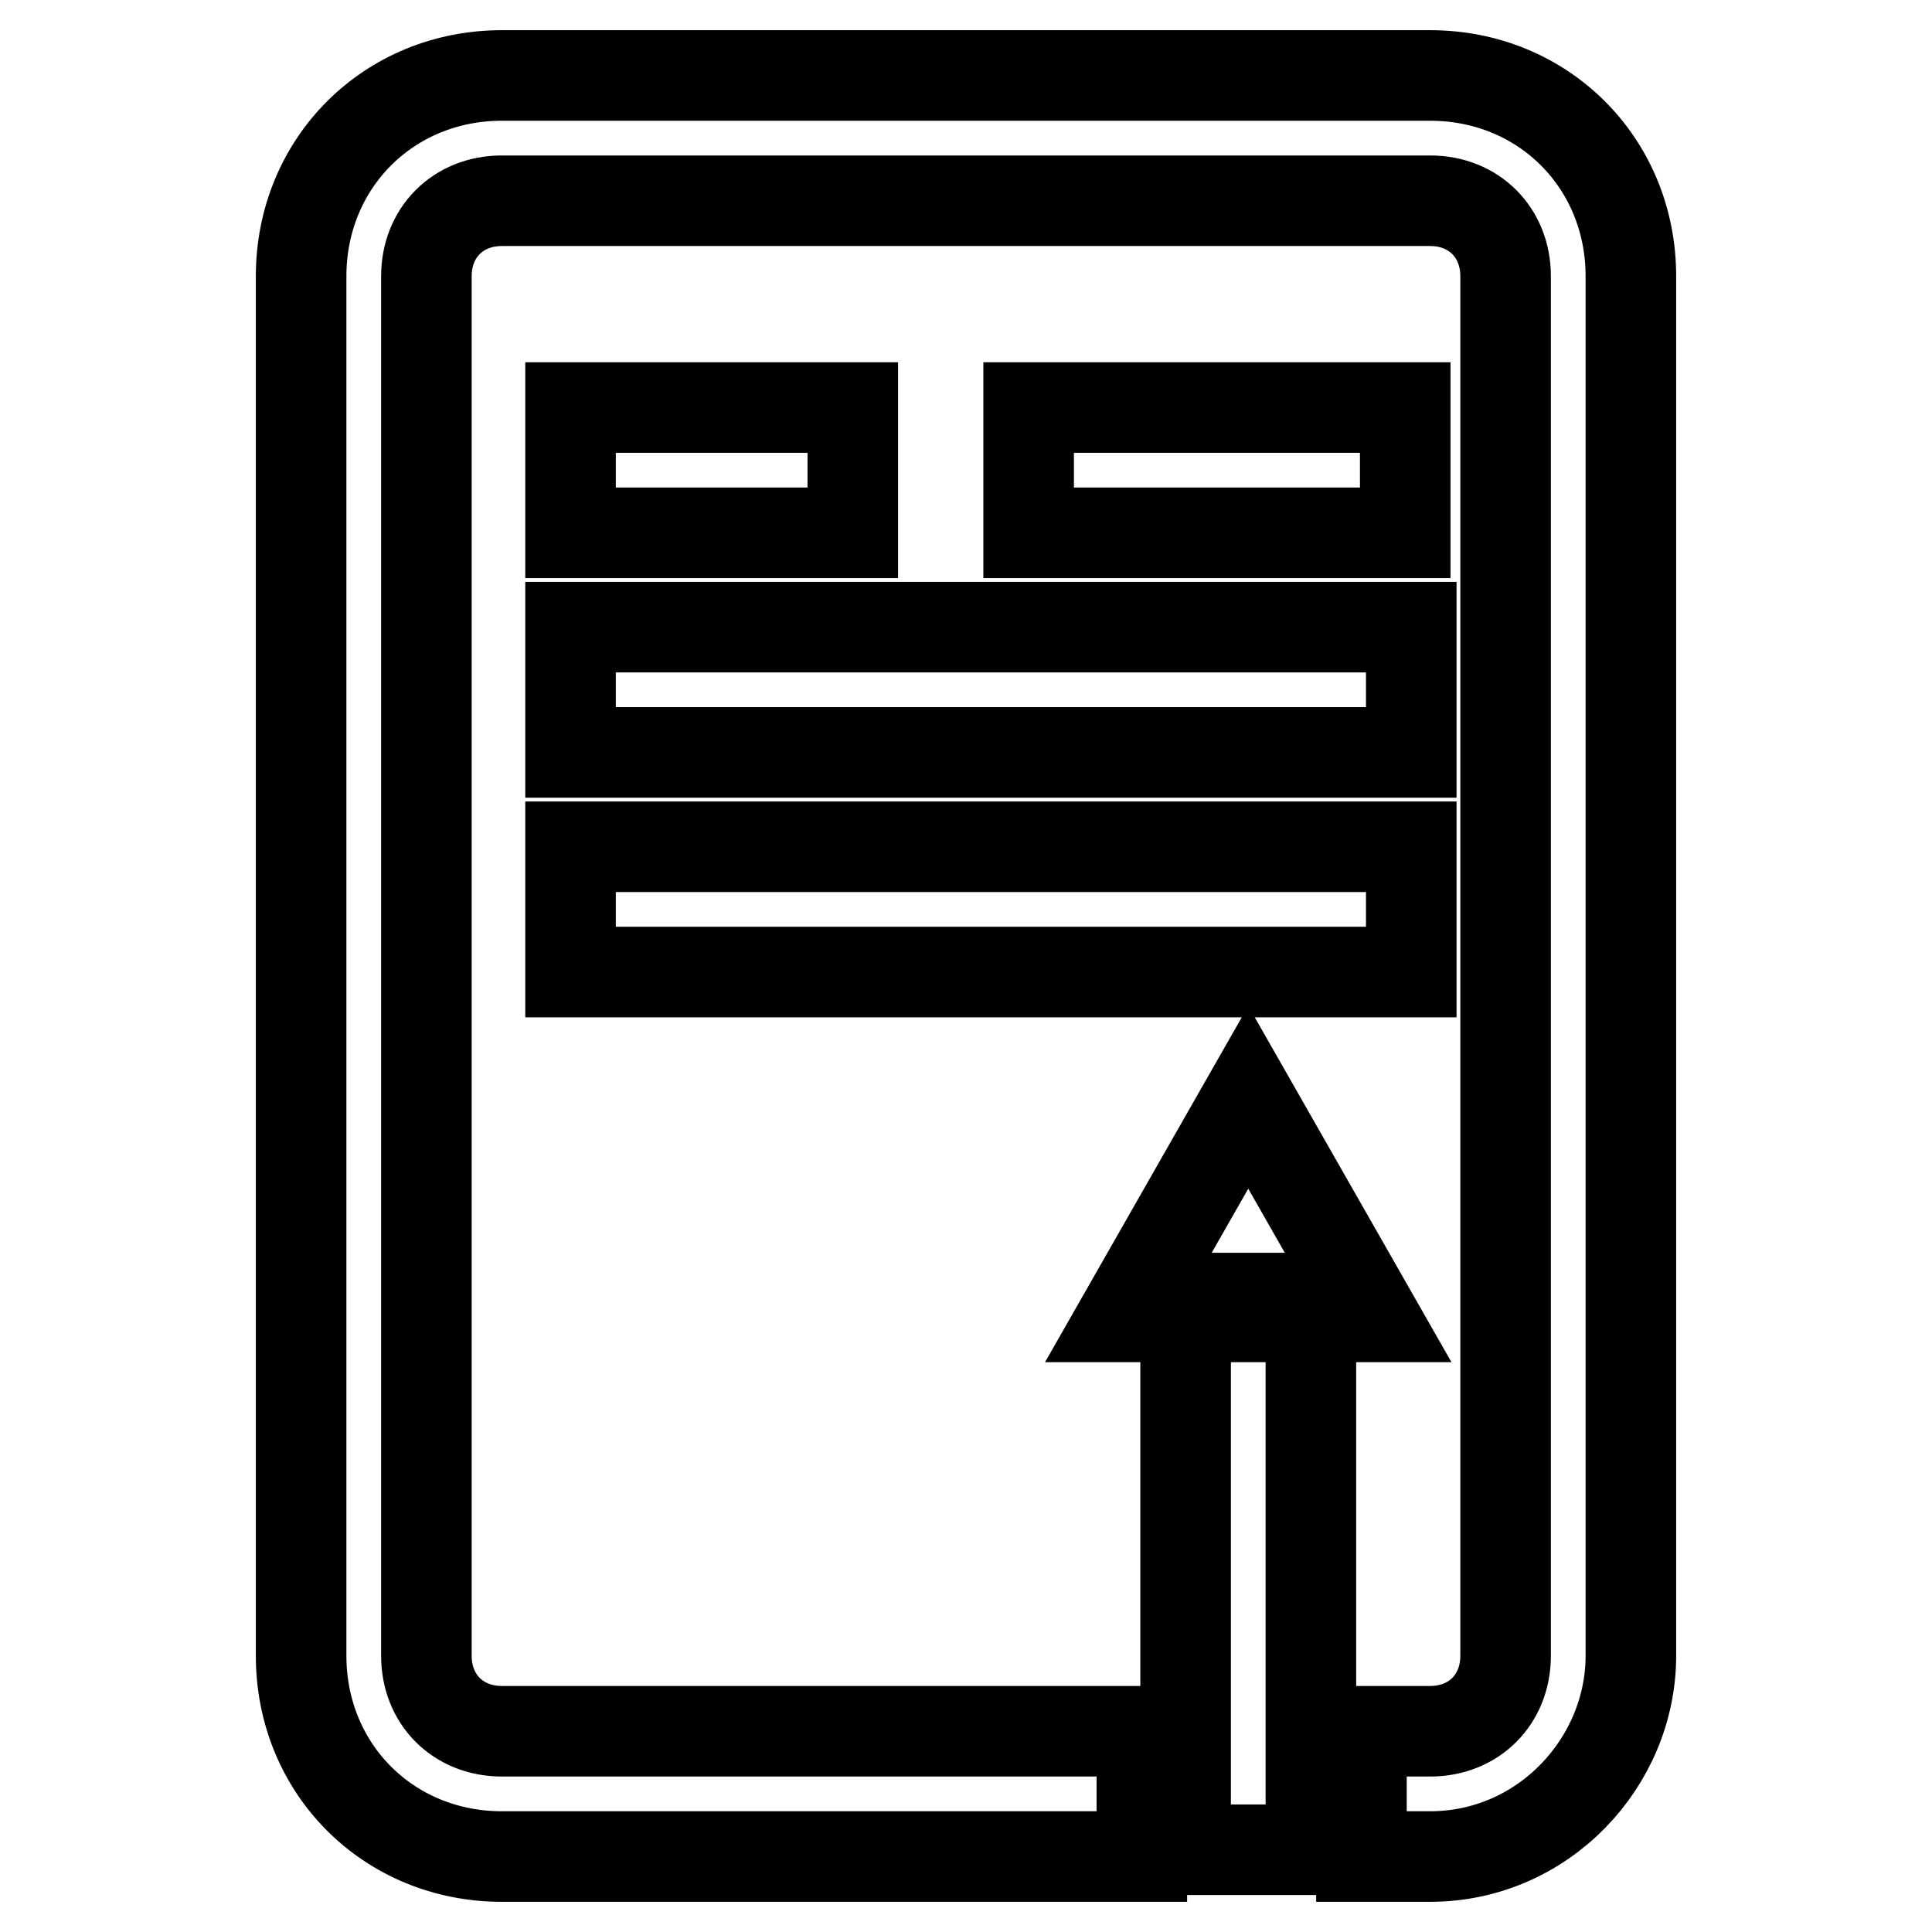 <?xml version="1.0" encoding="utf-8"?>
<!-- Svg Vector Icons : http://www.onlinewebfonts.com/icon -->
<!DOCTYPE svg PUBLIC "-//W3C//DTD SVG 1.1//EN" "http://www.w3.org/Graphics/SVG/1.1/DTD/svg11.dtd">
<svg version="1.1" xmlns="http://www.w3.org/2000/svg" xmlns:xlink="http://www.w3.org/1999/xlink" x="0px" y="0px" viewBox="0 0 256 256" enable-background="new 0 0 256 256" xml:space="preserve">
<g> <path stroke-width="12" fill-opacity="0" stroke="#000000"  d="M189.5,246h-9.1v-16.6h9.1c5.8,0,10-4.2,10-10V36.6c0-5.8-4.2-10-10-10h-123c-5.8,0-10,4.2-10,10v182.8 c0,5.8,4.2,10,10,10h84.8V246H66.5c-15,0-26.6-11.6-26.6-26.6V36.6c0-15,11.6-26.6,26.6-26.6h123c15,0,26.6,11.6,26.6,26.6v182.8 C216.1,233.5,204.5,246,189.5,246z"/> <path stroke-width="12" fill-opacity="0" stroke="#000000"  d="M75.6,54H113v16.6H75.6V54z M136.3,54h49.9v16.6h-49.9V54z M75.6,83.1H187v16.6H75.6V83.1z M75.6,112.2H187 v16.6H75.6V112.2z M157.1,172h16.6v73.1h-16.6V172z"/> <path stroke-width="12" fill-opacity="0" stroke="#000000"  d="M182,174.5h-33.2l16.6-29.1L182,174.5z"/></g>
</svg>